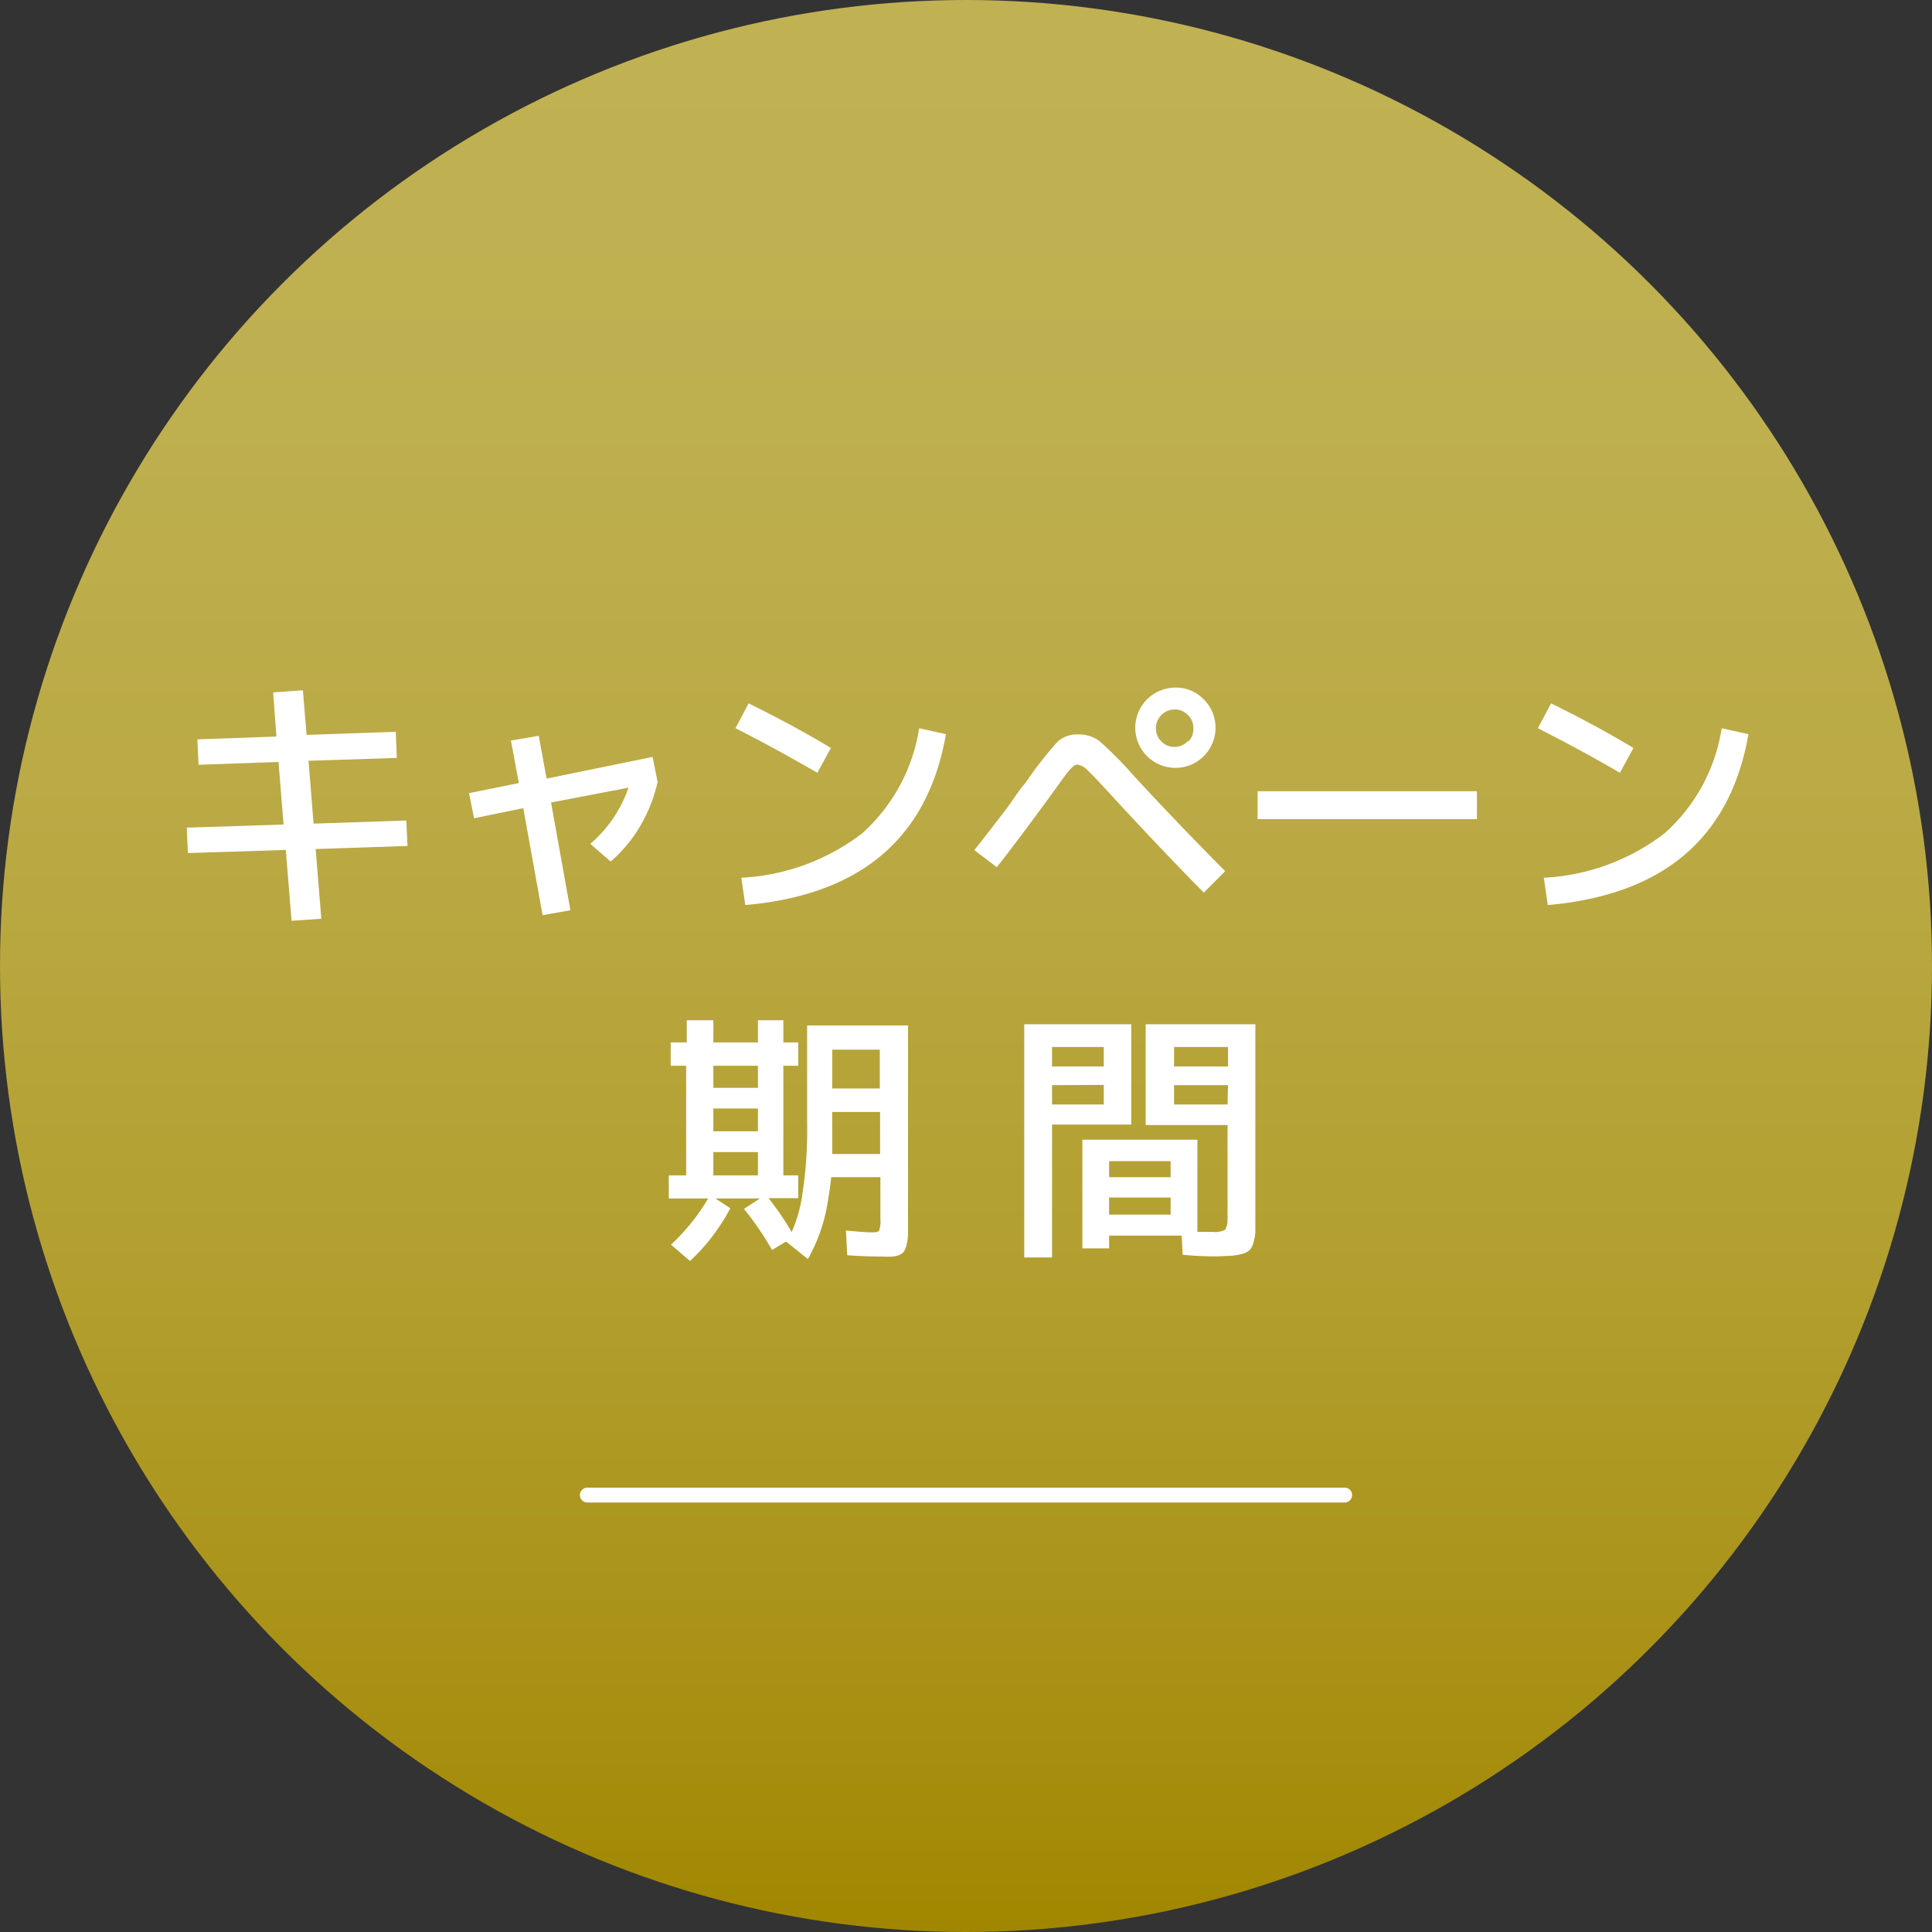 <svg xmlns="http://www.w3.org/2000/svg" xmlns:xlink="http://www.w3.org/1999/xlink" viewBox="0 0 130 130"><rect x="0" y="0" width="130" height="130" fill="#333333" stroke="none"/><defs><style>.cls-1{fill:url(#名称未設定グラデーション_10);}.cls-2{fill:#fff;}.cls-3{fill:none;stroke:#fff;stroke-linecap:round;}</style><linearGradient id="名称未設定グラデーション_10" x1="65" y1="130" x2="65" gradientUnits="userSpaceOnUse"><stop offset="0" stop-color="#a18700"/><stop offset="0.12" stop-color="#a89013"/><stop offset="0.34" stop-color="#b29f2f"/><stop offset="0.56" stop-color="#baa943"/><stop offset="0.78" stop-color="#beaf4f"/><stop offset="1" stop-color="#c0b153"/></linearGradient></defs><title>icon_morepo4</title><g id="レイヤー_2" data-name="レイヤー 2"><g id="レイヤー_1-2" data-name="レイヤー 1"><circle class="cls-1" cx="65" cy="65" r="65"/><path class="cls-2" d="M18.38,46.59l2-.14.25,3,6-.21L26.7,51l-5.94.19.34,4.23,6.24-.21.08,1.71-6.18.21.38,4.69-2,.14-.39-4.77-6.59.21-.07-1.71,6.51-.21-.34-4.21-5.38.19-.08-1.71,5.32-.19Z"/><path class="cls-2" d="M34.38,49.83l1.87-.32.53,2.88,7.13-1.46.34,1.69a10.41,10.41,0,0,1-1.16,2.94,9.43,9.43,0,0,1-2,2.41l-1.37-1.19A8.69,8.69,0,0,0,42.29,53l-5.21,1,1.3,7.25-1.87.33-1.3-7.2-3.31.68-.34-1.69,3.35-.68Z"/><path class="cls-2" d="M49.49,49l.88-1.67q3,1.47,5.54,3L55,52Q51.95,50.24,49.49,49Zm12.36,0,1.8.4q-1.83,10.47-13.5,11.5l-.27-1.84a14.53,14.53,0,0,0,8.15-3A12,12,0,0,0,61.85,49Z"/><path class="cls-2" d="M70.65,53.59c-1.52,2.09-2.72,3.68-3.58,4.76L65.56,57.2c.3-.37.69-.87,1.19-1.52s1-1.27,1.42-1.89.72-1,.81-1.08a25.72,25.72,0,0,1,2.17-2.79,1.92,1.92,0,0,1,1.37-.5,2.3,2.3,0,0,1,1.44.43,26.21,26.21,0,0,1,2.34,2.36q2.76,3,6.14,6.41L81,60.06c-1.74-1.76-3.79-3.91-6.16-6.48-.81-.89-1.36-1.47-1.64-1.73a1.17,1.17,0,0,0-.72-.4c-.14,0-.33.14-.57.43S71.28,52.73,70.65,53.59ZM81,47.06A2.7,2.7,0,1,1,79,46.27,2.59,2.59,0,0,1,81,47.06Zm-1,2.8A1.2,1.2,0,0,0,80.3,49a1.19,1.19,0,0,0-.37-.89,1.2,1.2,0,0,0-.89-.37A1.26,1.26,0,0,0,77.78,49a1.2,1.2,0,0,0,.37.89,1.19,1.19,0,0,0,.89.37A1.2,1.2,0,0,0,79.93,49.86Z"/><path class="cls-2" d="M84.62,55.12V53.24H99.38v1.88Z"/><path class="cls-2" d="M103.48,49l.89-1.67q3,1.47,5.54,3L109,52C107,50.83,105.13,49.84,103.48,49Zm12.37,0,1.8.4q-1.83,10.47-13.5,11.5l-.27-1.84a14.47,14.47,0,0,0,8.14-3A11.92,11.92,0,0,0,115.85,49Z"/><path class="cls-2" d="M58.52,82.92c.36,0,.57,0,.63-.11a1.86,1.86,0,0,0,.09-.79V79.21H55.93c-.06.59-.16,1.25-.29,2a11.39,11.39,0,0,1-1.28,3.51l-1.47-1.18-.94.57a20.53,20.53,0,0,0-1.89-2.77l1.08-.7h-3l1,.66a13.37,13.37,0,0,1-2.71,3.55l-1.28-1.1a13.85,13.85,0,0,0,2.5-3.11H45V79.09h1.17V71.71H45.13V70.14h1.08V68.65H48v1.49h3V68.65h1.71v1.49h1v1.57h-1v7.38h1v1.53h-2a18.54,18.54,0,0,1,1.56,2.28A9.67,9.67,0,0,0,54,80.29a28.49,28.49,0,0,0,.31-4.8V69h6.79V83a3,3,0,0,1-.09.71,1.4,1.4,0,0,1-.17.48.79.79,0,0,1-.32.25,1.34,1.34,0,0,1-.47.11,4.63,4.63,0,0,1-.65,0c-.37,0-1.17,0-2.39-.09l-.09-1.66Q58.25,82.92,58.52,82.92ZM48,73.2h3V71.71H48Zm0,1.39v1.53h3V74.59Zm0,2.93v1.57h3V77.52Zm8-2.7v1.44c0,.63,0,1.09,0,1.39h3.22V74.82Zm0-1.58h3.2V70.63H56Z"/><path class="cls-2" d="M68.92,84.61V68.92h7.2v6.75H70.79v8.94Zm1.87-12.85h3.48V70.45H70.79Zm0,1.26v1.3h3.48V73ZM81.92,84.54c-.41,0-1.19,0-2.34-.11l-.07-1.29H74.63V84h-1.8V76.69h7.74v6.2c.32,0,.67,0,1,0a1.58,1.58,0,0,0,.87-.14A1.44,1.44,0,0,0,82.6,82v-6.3H77.09V68.92h7.38v13c0,.52,0,.86,0,1a3.66,3.66,0,0,1-.13.7,1.16,1.16,0,0,1-.25.49,1.27,1.27,0,0,1-.47.25,3.74,3.74,0,0,1-.68.13Zm-7.29-5.33h4.14V78.13H74.63Zm0,1.37v1.15h4.14V80.58Zm8-8.82V70.45H79v1.31Zm0,1.26H79v1.3H82.6Z"/><line class="cls-3" x1="39.52" y1="100.6" x2="90.48" y2="100.6"/></g></g></svg>